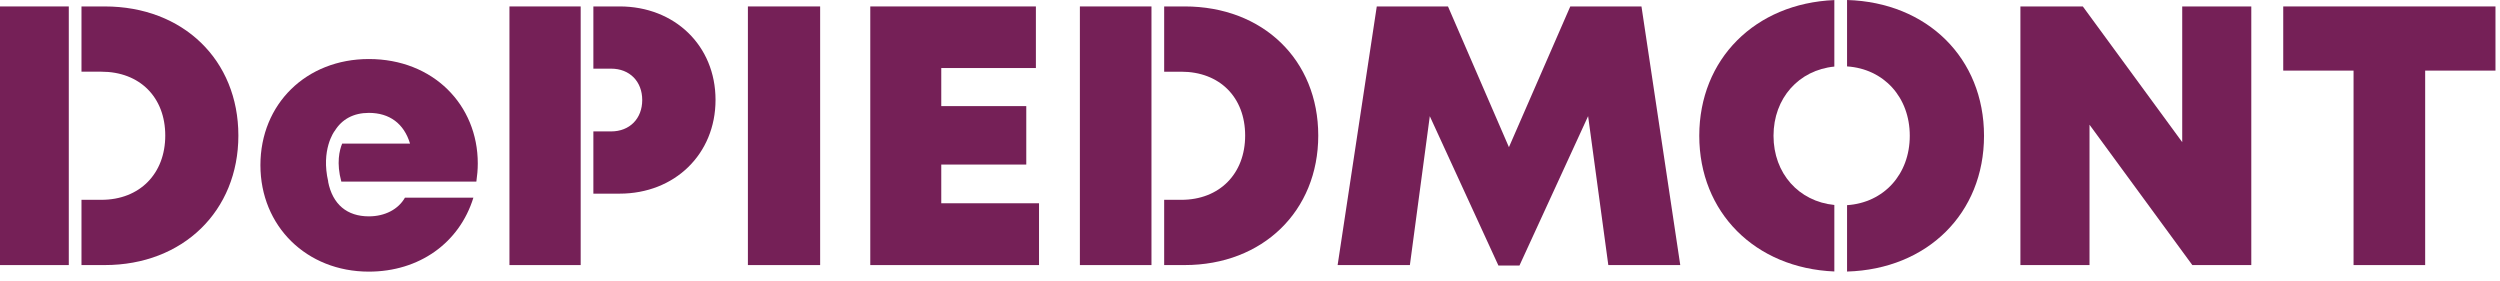 <svg xmlns="http://www.w3.org/2000/svg" width="258" height="29" viewBox="0 0 258 29" fill="none"><path d="M77.183 0.665H84.639V27.356H77.183V0.665Z" fill="#752057"></path><path d="M107.227 20.978V27.356H89.813V0.665H106.904V7.021H97.139V10.951H105.912V16.982H97.139V20.978H107.227Z" fill="#752057"></path><path d="M165.978 27.356L163.893 11.985L156.809 27.4H154.635L147.555 11.991L145.5 27.356H138.043L142.083 0.665H149.432L155.722 15.189L162.053 0.665H169.4L173.403 27.356H165.978Z" fill="#752057"></path><path d="M232.334 0.665V27.356H226.249L215.638 12.872V27.356H208.506V0.665H214.947L225.205 14.668V0.665H232.335H232.334Z" fill="#752057"></path><path d="M257.533 7.286H250.277V27.356H242.887V7.286H235.63V0.665H257.533V7.286Z" fill="#752057"></path><path d="M7.099 0.665H0V27.356H7.099V0.665Z" fill="#752057"></path><path d="M10.811 0.665H8.409V7.399H10.463C14.418 7.399 17.055 10.029 17.055 13.988C17.055 17.926 14.419 20.621 10.463 20.621H8.409V27.355H10.811C18.876 27.355 24.6 21.776 24.6 13.987C24.6 6.198 18.898 0.665 10.811 0.665Z" fill="#752057"></path><path d="M59.926 0.665H52.575V27.356H59.926V0.665Z" fill="#752057"></path><path d="M63.947 0.665H61.236V7.085H63.064C65.001 7.085 66.278 8.427 66.278 10.324C66.278 12.221 65.001 13.562 63.064 13.562H61.236V19.984H63.947C69.625 19.984 73.843 15.905 73.843 10.307C73.843 4.71 69.625 0.664 63.947 0.664V0.665Z" fill="#752057"></path><path d="M118.832 0.665H111.444V27.356H118.832V0.665Z" fill="#752057"></path><path d="M122.255 0.666H120.142V7.4H121.908C125.863 7.4 128.5 10.029 128.5 13.989C128.5 17.927 125.864 20.622 121.908 20.622H120.142V27.355H122.255C130.32 27.355 136.044 21.777 136.044 13.988C136.044 6.188 130.342 0.664 122.255 0.664V0.666Z" fill="#752057"></path><path d="M190.616 0V6.853C194.402 7.104 197.089 10.021 197.089 14.013C197.089 18.004 194.402 20.922 190.616 21.173V28.024C198.899 27.785 204.751 22.021 204.751 14.012C204.751 6.004 198.898 0.239 190.615 0H190.616Z" fill="#752057"></path><path d="M189.304 21.152C185.64 20.794 183.027 17.898 183.027 14.012C183.027 10.126 185.64 7.23 189.304 6.871V0.008C181.127 0.35 175.365 6.102 175.365 14.012C175.365 21.921 181.126 27.674 189.304 28.016V21.153V21.152Z" fill="#752057"></path><path d="M38.067 6.092C31.599 6.092 26.875 10.734 26.875 17.046C26.875 23.337 31.637 28.032 38.067 28.032C43.236 28.032 47.405 25.096 48.855 20.397H41.792C41.11 21.602 39.725 22.328 38.067 22.328C35.825 22.328 34.324 21.106 33.86 18.744H33.874C33.107 15.468 34.475 13.593 34.537 13.51L34.542 13.514C35.283 12.3 36.492 11.649 38.067 11.649C40.208 11.649 41.693 12.759 42.315 14.817H35.312C35.03 15.498 34.703 16.829 35.225 18.744H49.16C49.252 18.108 49.307 17.487 49.307 16.868V16.866C49.307 10.827 44.709 6.092 38.067 6.092Z" fill="#752057"></path></svg>